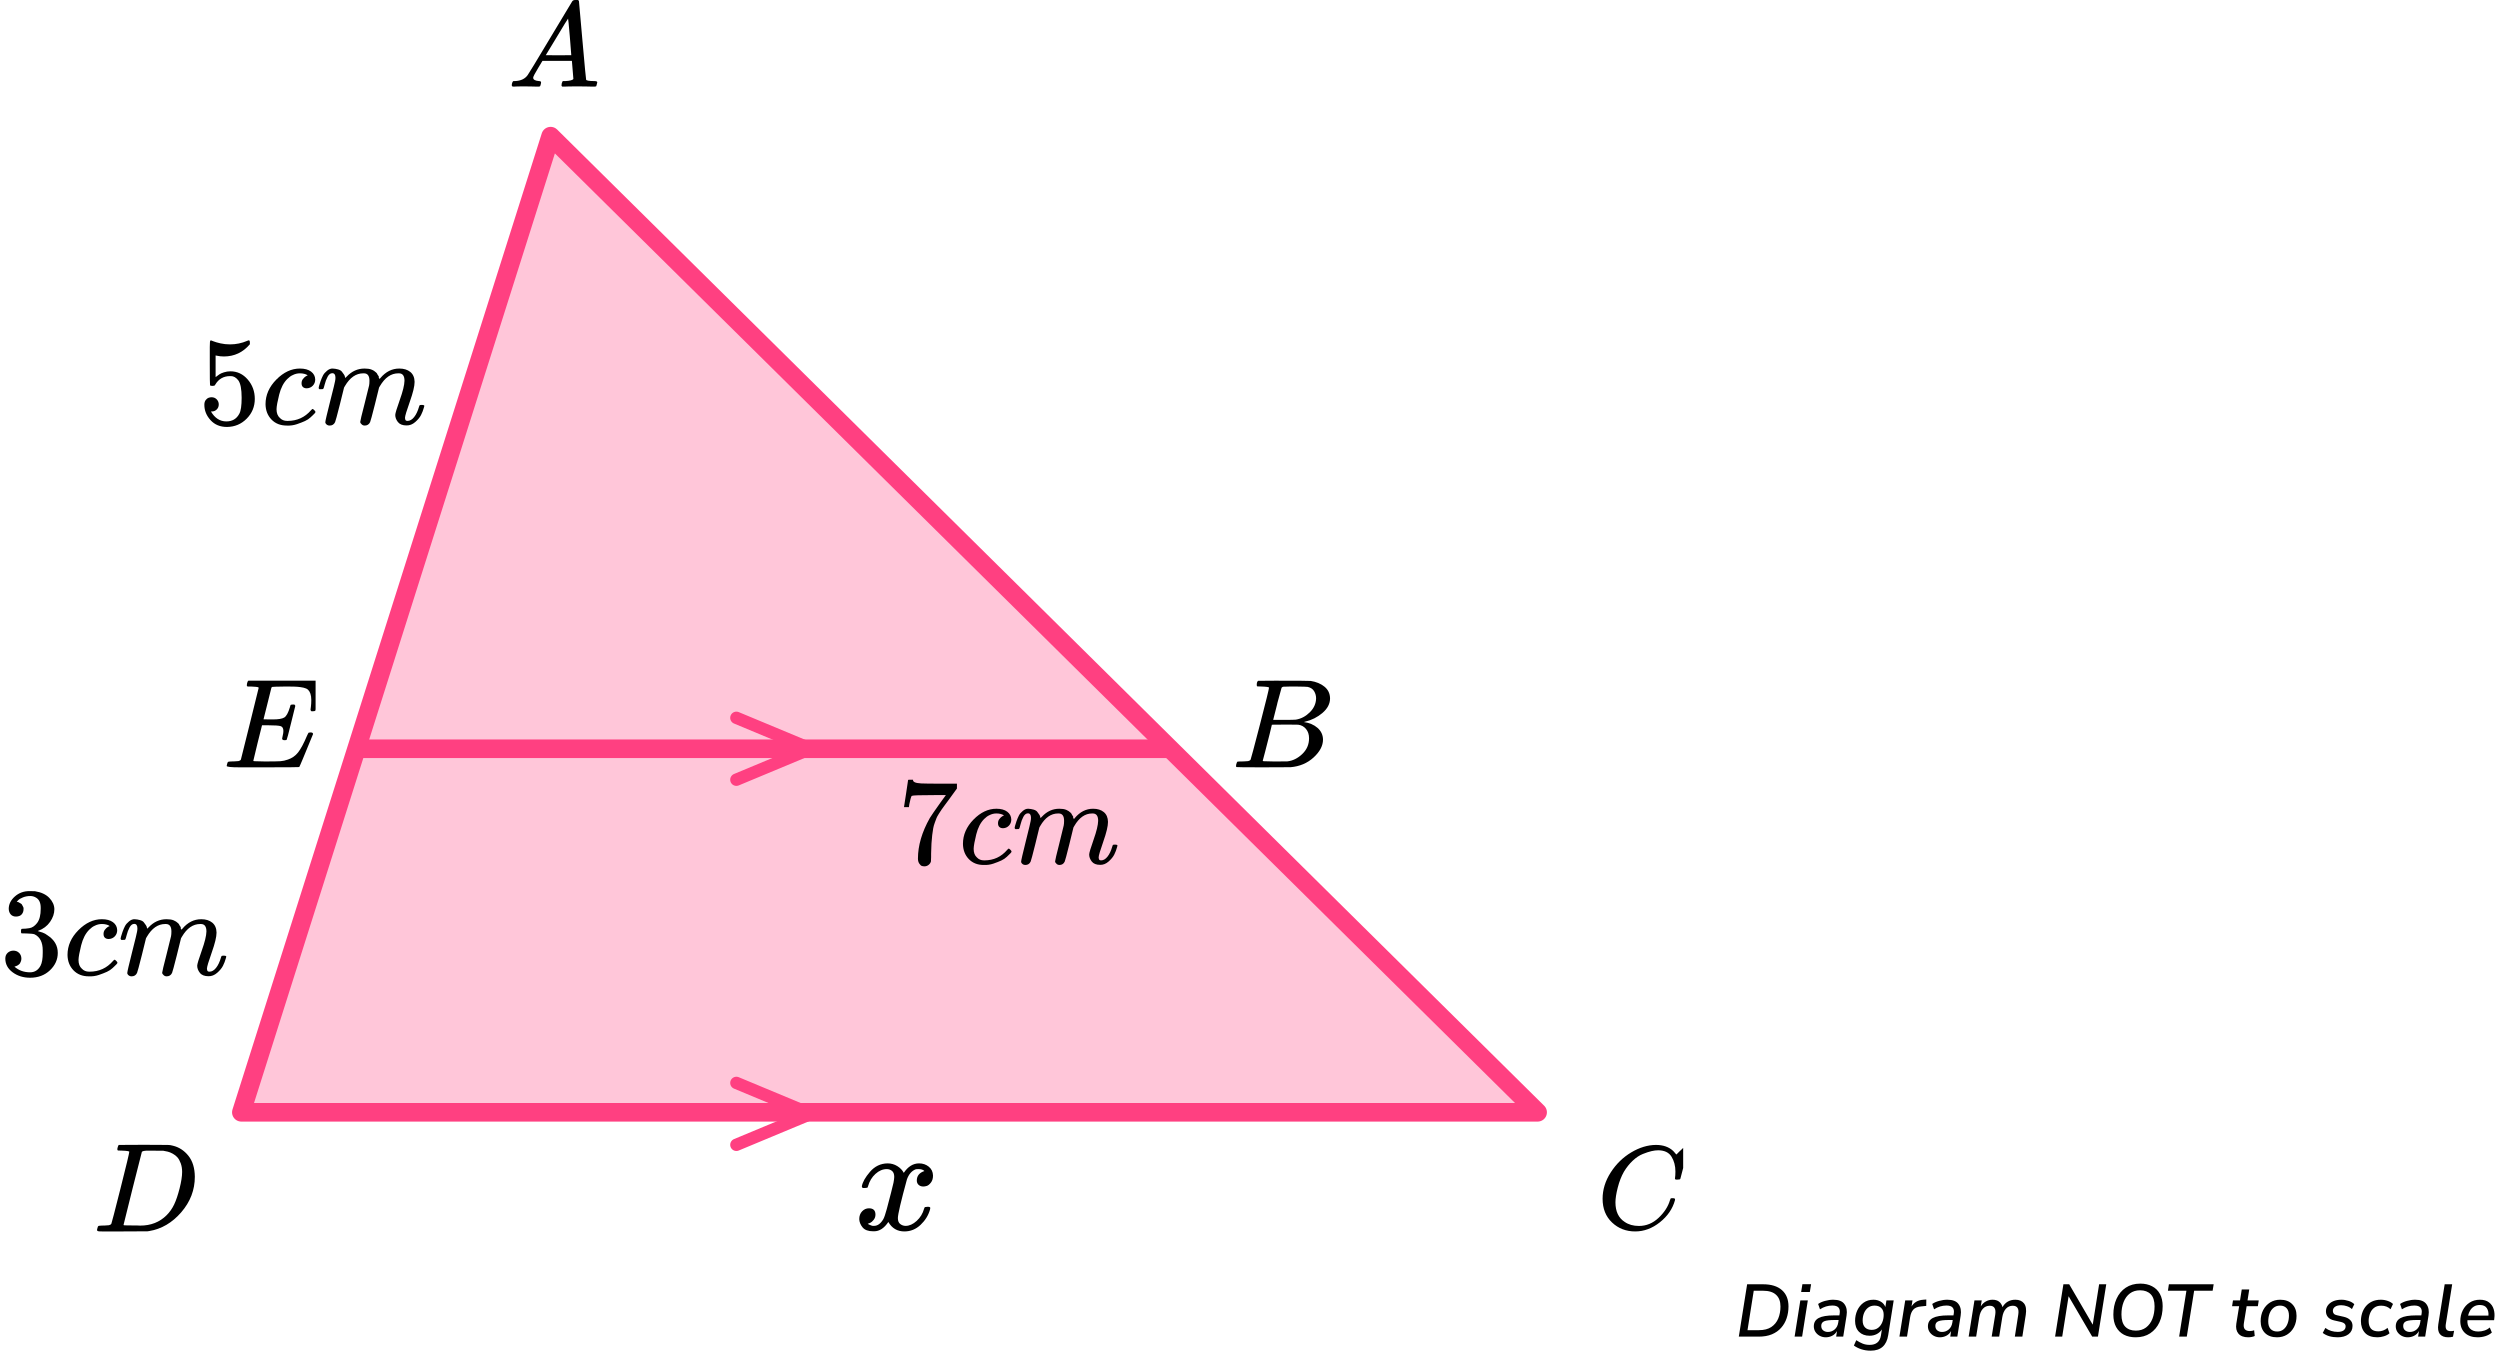 <?xml version="1.0" encoding="UTF-8"?> <svg xmlns="http://www.w3.org/2000/svg" width="404" height="220" viewBox="0 0 404 220" fill="none"><path d="M280.992 216L282.336 207.54H284.916C286.228 207.54 287.24 207.852 287.952 208.476C288.664 209.1 289.02 209.98 289.02 211.116C289.02 211.796 288.92 212.432 288.72 213.024C288.528 213.608 288.232 214.124 287.832 214.572C287.44 215.02 286.94 215.372 286.332 215.628C285.732 215.876 285.024 216 284.208 216H280.992ZM282.396 214.956H284.232C285.056 214.956 285.724 214.788 286.236 214.452C286.748 214.108 287.124 213.648 287.364 213.072C287.604 212.488 287.724 211.84 287.724 211.128C287.724 210.304 287.488 209.676 287.016 209.244C286.552 208.804 285.852 208.584 284.916 208.584H283.404L282.396 214.956ZM291.065 208.788L291.269 207.528H292.673L292.469 208.788H291.065ZM290.009 216L290.933 210.144H292.145L291.221 216H290.009ZM295.045 216.108C294.701 216.108 294.381 216.032 294.085 215.88C293.789 215.72 293.553 215.508 293.377 215.244C293.201 214.972 293.113 214.668 293.113 214.332C293.113 213.716 293.377 213.268 293.905 212.988C294.433 212.708 295.269 212.568 296.413 212.568H297.241L297.289 212.28C297.361 211.856 297.301 211.532 297.109 211.308C296.917 211.084 296.585 210.972 296.113 210.972C295.401 210.972 294.733 211.176 294.109 211.584L293.809 210.72C294.105 210.512 294.473 210.348 294.913 210.228C295.361 210.1 295.809 210.036 296.257 210.036C297.129 210.036 297.733 210.276 298.069 210.756C298.413 211.228 298.525 211.84 298.405 212.592L297.865 216H296.725L296.857 215.1C296.657 215.452 296.393 215.708 296.065 215.868C295.745 216.028 295.405 216.108 295.045 216.108ZM295.393 215.244C295.801 215.244 296.161 215.112 296.473 214.848C296.793 214.576 296.989 214.2 297.061 213.72L297.121 213.312H296.521C295.689 213.312 295.113 213.38 294.793 213.516C294.473 213.652 294.313 213.9 294.313 214.26C294.313 214.58 294.417 214.824 294.625 214.992C294.841 215.16 295.097 215.244 295.393 215.244ZM302.313 218.268C301.753 218.268 301.245 218.192 300.789 218.04C300.341 217.896 299.941 217.696 299.589 217.44L299.973 216.576C300.325 216.808 300.669 216.992 301.005 217.128C301.341 217.264 301.721 217.332 302.145 217.332C302.649 217.332 303.053 217.212 303.357 216.972C303.669 216.732 303.869 216.352 303.957 215.832L304.113 214.836C303.897 215.164 303.617 215.416 303.273 215.592C302.929 215.768 302.545 215.856 302.121 215.856C301.417 215.856 300.849 215.644 300.417 215.22C299.993 214.788 299.781 214.2 299.781 213.456C299.781 212.856 299.897 212.296 300.129 211.776C300.369 211.256 300.709 210.836 301.149 210.516C301.597 210.196 302.129 210.036 302.745 210.036C303.185 210.036 303.577 210.136 303.921 210.336C304.265 210.528 304.517 210.82 304.677 211.212L304.845 210.144H306.021L305.133 215.772C304.869 217.436 303.929 218.268 302.313 218.268ZM302.457 214.908C302.873 214.908 303.225 214.796 303.513 214.572C303.801 214.348 304.021 214.052 304.173 213.684C304.325 213.316 304.401 212.916 304.401 212.484C304.409 212.012 304.281 211.644 304.017 211.38C303.761 211.116 303.397 210.984 302.925 210.984C302.517 210.984 302.169 211.096 301.881 211.32C301.593 211.544 301.373 211.84 301.221 212.208C301.077 212.576 301.005 212.972 301.005 213.396C301.005 213.876 301.133 214.248 301.389 214.512C301.645 214.776 302.001 214.908 302.457 214.908ZM306.948 216L307.884 210.144H309.06L308.904 211.128C309.088 210.816 309.336 210.564 309.648 210.372C309.968 210.18 310.356 210.068 310.812 210.036L311.292 210L311.28 211.032L310.476 211.116C309.884 211.164 309.456 211.336 309.192 211.632C308.928 211.928 308.756 212.336 308.676 212.856L308.172 216H306.948ZM313.484 216.108C313.14 216.108 312.82 216.032 312.524 215.88C312.228 215.72 311.992 215.508 311.816 215.244C311.64 214.972 311.552 214.668 311.552 214.332C311.552 213.716 311.816 213.268 312.344 212.988C312.872 212.708 313.708 212.568 314.852 212.568H315.68L315.728 212.28C315.8 211.856 315.74 211.532 315.548 211.308C315.356 211.084 315.024 210.972 314.552 210.972C313.84 210.972 313.172 211.176 312.548 211.584L312.248 210.72C312.544 210.512 312.912 210.348 313.352 210.228C313.8 210.1 314.248 210.036 314.696 210.036C315.568 210.036 316.172 210.276 316.508 210.756C316.852 211.228 316.964 211.84 316.844 212.592L316.304 216H315.164L315.296 215.1C315.096 215.452 314.832 215.708 314.504 215.868C314.184 216.028 313.844 216.108 313.484 216.108ZM313.832 215.244C314.24 215.244 314.6 215.112 314.912 214.848C315.232 214.576 315.428 214.2 315.5 213.72L315.56 213.312H314.96C314.128 213.312 313.552 213.38 313.232 213.516C312.912 213.652 312.752 213.9 312.752 214.26C312.752 214.58 312.856 214.824 313.064 214.992C313.28 215.16 313.536 215.244 313.832 215.244ZM318.135 216L319.071 210.144H320.247L320.091 211.116C320.315 210.756 320.591 210.488 320.919 210.312C321.247 210.128 321.603 210.036 321.987 210.036C322.843 210.036 323.383 210.436 323.607 211.236C323.815 210.852 324.095 210.556 324.447 210.348C324.799 210.14 325.211 210.036 325.683 210.036C326.299 210.036 326.763 210.232 327.075 210.624C327.395 211.016 327.491 211.632 327.363 212.472L326.811 216H325.599L326.151 212.448C326.303 211.488 326.007 211.008 325.263 211.008C324.815 211.008 324.443 211.172 324.147 211.5C323.859 211.82 323.667 212.268 323.571 212.844L323.067 216H321.855L322.431 212.448C322.575 211.488 322.279 211.008 321.543 211.008C321.095 211.008 320.723 211.172 320.427 211.5C320.139 211.82 319.947 212.268 319.851 212.844L319.347 216H318.135ZM332.102 216L333.446 207.54H334.382L338.186 214.068L339.218 207.54H340.37L339.026 216H338.102L334.286 209.472L333.254 216H332.102ZM345.13 216.108C344.402 216.108 343.766 215.968 343.222 215.688C342.686 215.4 342.266 214.984 341.962 214.44C341.666 213.896 341.518 213.232 341.518 212.448C341.518 211.488 341.69 210.632 342.034 209.88C342.378 209.12 342.874 208.524 343.522 208.092C344.178 207.652 344.962 207.432 345.874 207.432C346.61 207.432 347.246 207.576 347.782 207.864C348.326 208.144 348.746 208.556 349.042 209.1C349.338 209.644 349.486 210.304 349.486 211.08C349.486 212.048 349.314 212.912 348.97 213.672C348.626 214.424 348.126 215.02 347.47 215.46C346.822 215.892 346.042 216.108 345.13 216.108ZM345.154 215.028C345.802 215.028 346.35 214.86 346.798 214.524C347.254 214.18 347.598 213.712 347.83 213.12C348.062 212.528 348.178 211.856 348.178 211.104C348.178 210.224 347.97 209.572 347.554 209.148C347.138 208.724 346.566 208.512 345.838 208.512C345.19 208.512 344.642 208.68 344.194 209.016C343.746 209.352 343.406 209.816 343.174 210.408C342.942 211 342.826 211.672 342.826 212.424C342.826 213.304 343.03 213.96 343.438 214.392C343.854 214.816 344.426 215.028 345.154 215.028ZM352.149 216L353.325 208.584H350.337L350.493 207.54H357.729L357.561 208.584H354.573L353.385 216H352.149ZM363.321 216.108C362.593 216.108 362.061 215.908 361.725 215.508C361.397 215.108 361.285 214.576 361.389 213.912L361.845 211.08H360.705L360.849 210.144H361.989L362.265 208.38H363.477L363.201 210.144H365.013L364.869 211.08H363.057L362.613 213.816C362.541 214.272 362.589 214.6 362.757 214.8C362.933 215 363.205 215.1 363.573 215.1C363.709 215.1 363.833 215.088 363.945 215.064C364.057 215.04 364.165 215.008 364.269 214.968L364.365 215.892C364.245 215.956 364.085 216.008 363.885 216.048C363.693 216.088 363.505 216.108 363.321 216.108ZM367.964 216.108C367.14 216.108 366.492 215.876 366.02 215.412C365.556 214.94 365.324 214.304 365.324 213.504C365.324 212.824 365.46 212.224 365.732 211.704C366.004 211.184 366.376 210.776 366.848 210.48C367.328 210.184 367.872 210.036 368.48 210.036C369.304 210.036 369.948 210.272 370.412 210.744C370.884 211.208 371.12 211.84 371.12 212.64C371.12 213.32 370.984 213.924 370.712 214.452C370.44 214.972 370.064 215.38 369.584 215.676C369.112 215.964 368.572 216.108 367.964 216.108ZM367.988 215.172C368.396 215.172 368.74 215.056 369.02 214.824C369.308 214.592 369.524 214.284 369.668 213.9C369.82 213.508 369.896 213.076 369.896 212.604C369.896 212.076 369.768 211.676 369.512 211.404C369.256 211.124 368.904 210.984 368.456 210.984C368.048 210.984 367.7 211.1 367.412 211.332C367.132 211.556 366.916 211.864 366.764 212.256C366.62 212.64 366.548 213.072 366.548 213.552C366.548 214.08 366.676 214.484 366.932 214.764C367.188 215.036 367.54 215.172 367.988 215.172ZM377.757 216.108C377.277 216.108 376.825 216.048 376.401 215.928C375.985 215.8 375.637 215.624 375.357 215.4L375.777 214.596C376.065 214.812 376.377 214.972 376.713 215.076C377.057 215.18 377.409 215.232 377.769 215.232C378.177 215.232 378.493 215.156 378.717 215.004C378.941 214.844 379.053 214.624 379.053 214.344C379.053 213.984 378.813 213.748 378.333 213.636L377.217 213.384C376.793 213.296 376.461 213.124 376.221 212.868C375.989 212.604 375.873 212.284 375.873 211.908C375.873 211.556 375.973 211.24 376.173 210.96C376.373 210.68 376.657 210.456 377.025 210.288C377.401 210.12 377.853 210.036 378.381 210.036C378.773 210.036 379.157 210.1 379.533 210.228C379.909 210.348 380.217 210.524 380.457 210.756L380.073 211.548C379.833 211.332 379.561 211.176 379.257 211.08C378.961 210.976 378.649 210.924 378.321 210.924C377.905 210.924 377.577 211.008 377.337 211.176C377.105 211.344 376.989 211.568 376.989 211.848C376.989 212.016 377.041 212.164 377.145 212.292C377.249 212.412 377.417 212.496 377.649 212.544L378.765 212.796C379.213 212.9 379.557 213.076 379.797 213.324C380.045 213.564 380.169 213.876 380.169 214.26C380.169 214.844 379.945 215.3 379.497 215.628C379.057 215.948 378.477 216.108 377.757 216.108ZM384.2 216.108C383.296 216.108 382.624 215.868 382.184 215.388C381.744 214.9 381.524 214.264 381.524 213.48C381.524 213.048 381.588 212.628 381.716 212.22C381.844 211.812 382.04 211.444 382.304 211.116C382.568 210.788 382.9 210.528 383.3 210.336C383.708 210.136 384.188 210.036 384.74 210.036C385.132 210.036 385.504 210.1 385.856 210.228C386.208 210.348 386.492 210.512 386.708 210.72L386.312 211.572C385.92 211.188 385.416 210.996 384.8 210.996C384.312 210.996 383.92 211.12 383.624 211.368C383.328 211.608 383.112 211.92 382.976 212.304C382.84 212.68 382.772 213.068 382.772 213.468C382.772 213.98 382.892 214.388 383.132 214.692C383.38 214.996 383.788 215.148 384.356 215.148C384.588 215.148 384.836 215.104 385.1 215.016C385.364 214.92 385.608 214.776 385.832 214.584L386.144 215.46C385.912 215.668 385.612 215.828 385.244 215.94C384.884 216.052 384.536 216.108 384.2 216.108ZM389.088 216.108C388.744 216.108 388.424 216.032 388.128 215.88C387.832 215.72 387.596 215.508 387.42 215.244C387.244 214.972 387.156 214.668 387.156 214.332C387.156 213.716 387.42 213.268 387.948 212.988C388.476 212.708 389.312 212.568 390.456 212.568H391.284L391.332 212.28C391.404 211.856 391.344 211.532 391.152 211.308C390.96 211.084 390.628 210.972 390.156 210.972C389.444 210.972 388.776 211.176 388.152 211.584L387.852 210.72C388.148 210.512 388.516 210.348 388.956 210.228C389.404 210.1 389.852 210.036 390.3 210.036C391.172 210.036 391.776 210.276 392.112 210.756C392.456 211.228 392.568 211.84 392.448 212.592L391.908 216H390.768L390.9 215.1C390.7 215.452 390.436 215.708 390.108 215.868C389.788 216.028 389.448 216.108 389.088 216.108ZM389.436 215.244C389.844 215.244 390.204 215.112 390.516 214.848C390.836 214.576 391.032 214.2 391.104 213.72L391.164 213.312H390.564C389.732 213.312 389.156 213.38 388.836 213.516C388.516 213.652 388.356 213.9 388.356 214.26C388.356 214.58 388.46 214.824 388.668 214.992C388.884 215.16 389.14 215.244 389.436 215.244ZM395.648 216.108C395.016 216.108 394.56 215.932 394.28 215.58C394.008 215.22 393.924 214.696 394.028 214.008L395.06 207.54H396.272L395.24 213.996C395.184 214.388 395.22 214.672 395.348 214.848C395.476 215.024 395.704 215.112 396.032 215.112C396.12 215.112 396.208 215.108 396.296 215.1C396.392 215.084 396.488 215.068 396.584 215.052L396.404 216.012C396.292 216.044 396.168 216.068 396.032 216.084C395.896 216.1 395.768 216.108 395.648 216.108ZM400.391 216.108C399.527 216.108 398.843 215.876 398.339 215.412C397.835 214.94 397.583 214.3 397.583 213.492C397.583 212.852 397.715 212.272 397.979 211.752C398.243 211.224 398.611 210.808 399.083 210.504C399.563 210.192 400.119 210.036 400.751 210.036C401.375 210.036 401.867 210.18 402.227 210.468C402.595 210.748 402.847 211.12 402.983 211.584C403.119 212.04 403.151 212.532 403.079 213.06L403.043 213.348H398.735C398.695 213.908 398.827 214.352 399.131 214.68C399.443 215.008 399.891 215.172 400.475 215.172C400.835 215.172 401.171 215.12 401.483 215.016C401.803 214.912 402.091 214.748 402.347 214.524L402.683 215.34C402.411 215.588 402.067 215.78 401.651 215.916C401.243 216.044 400.823 216.108 400.391 216.108ZM400.739 210.888C400.363 210.888 400.043 210.972 399.779 211.14C399.523 211.3 399.319 211.512 399.167 211.776C399.015 212.032 398.907 212.308 398.843 212.604H402.131C402.171 212.124 402.083 211.72 401.867 211.392C401.651 211.056 401.275 210.888 400.739 210.888Z" fill="black"></path><path d="M88.981 22L248.48 179.75H39L88.981 22Z" fill="#FF4081" fill-opacity="0.3" stroke="#FF4081" stroke-width="3" stroke-linejoin="round"></path><path d="M57.5 121H189.5" stroke="#FF4081" stroke-width="3" stroke-linejoin="round"></path><path d="M119 185L131 180L119 175" stroke="#FF4081" stroke-width="2" stroke-linecap="round" stroke-linejoin="round"></path><path d="M119 126L131 121L119 116" stroke="#FF4081" stroke-width="2" stroke-linecap="round" stroke-linejoin="round"></path><g clip-path="url(#clip0_2023:41635)"><path d="M86.159 12.553C86.159 12.866 86.466 13.048 87.079 13.101C87.319 13.101 87.439 13.172 87.439 13.316C87.439 13.329 87.426 13.413 87.399 13.57C87.359 13.752 87.319 13.87 87.279 13.922C87.239 13.974 87.152 14 87.019 14C86.992 14 86.912 14 86.779 14C86.646 14 86.419 13.993 86.099 13.98C85.779 13.967 85.352 13.961 84.819 13.961C83.873 13.961 83.266 13.974 82.999 14H82.839C82.746 13.909 82.699 13.837 82.699 13.785C82.726 13.433 82.812 13.205 82.959 13.101H83.239C84.172 13.062 84.853 12.736 85.279 12.123C85.359 12.045 86.566 10.057 88.899 6.159C91.232 2.262 92.419 0.287 92.459 0.235C92.552 0.078 92.712 9.53674e-07 92.939 9.53674e-07H93.099H93.439C93.519 0.117 93.559 0.182 93.559 0.196L94.119 6.511C94.492 10.722 94.692 12.846 94.719 12.886C94.785 13.029 95.219 13.101 96.019 13.101C96.352 13.101 96.519 13.166 96.519 13.296C96.519 13.322 96.499 13.413 96.459 13.57C96.419 13.765 96.385 13.883 96.359 13.922C96.332 13.961 96.239 13.987 96.079 14C96.039 14 95.945 14 95.799 14C95.652 14 95.392 13.993 95.019 13.98C94.645 13.967 94.159 13.961 93.559 13.961C92.305 13.961 91.486 13.974 91.099 14H90.859C90.779 13.922 90.739 13.863 90.739 13.824C90.739 13.785 90.752 13.668 90.779 13.472C90.832 13.303 90.872 13.198 90.899 13.159L90.979 13.101H91.379C92.099 13.062 92.525 12.951 92.659 12.768L92.419 9.835H87.659L86.979 10.969C86.432 11.869 86.159 12.397 86.159 12.553ZM92.319 8.916C92.319 8.773 92.239 7.756 92.079 5.866C91.919 3.976 91.826 3.024 91.799 3.011L91.259 3.852C91.046 4.204 90.626 4.901 89.999 5.944L88.199 8.916L90.259 8.936C91.632 8.936 92.319 8.929 92.319 8.916Z" fill="black"></path></g><g clip-path="url(#clip1_2023:41635)"><path d="M203.87 110.943C203.49 110.943 203.266 110.936 203.195 110.922C203.125 110.909 203.09 110.834 203.09 110.697C203.09 110.328 203.167 110.102 203.322 110.02C203.336 110.007 204.249 110 206.062 110C209.702 110 211.62 110.014 211.817 110.041C212.702 110.178 213.44 110.485 214.03 110.963C214.62 111.442 214.922 112.07 214.937 112.849C214.937 113.724 214.529 114.51 213.714 115.206C212.899 115.903 211.964 116.375 210.91 116.621L210.7 116.682C211.599 116.805 212.337 117.12 212.913 117.625C213.489 118.131 213.784 118.759 213.798 119.511C213.798 120.509 213.292 121.472 212.281 122.401C211.269 123.33 210.025 123.857 208.549 123.98C208.451 123.993 206.969 124 204.102 124C201.291 124 199.865 123.986 199.823 123.959C199.766 123.918 199.738 123.863 199.738 123.795C199.738 123.699 199.752 123.604 199.78 123.508C199.851 123.248 199.921 123.105 199.991 123.078C200.047 123.064 200.153 123.057 200.307 123.057H200.434C200.813 123.057 201.235 123.037 201.699 122.996C201.895 122.955 202.029 122.873 202.099 122.75C202.141 122.695 202.647 120.796 203.617 117.051C204.587 113.307 205.071 111.332 205.071 111.127C205.071 111.032 204.671 110.97 203.87 110.943ZM212.681 112.849C212.681 112.439 212.576 112.057 212.365 111.701C212.154 111.346 211.81 111.114 211.332 111.004C211.234 110.977 210.587 110.957 209.393 110.943C209.112 110.943 208.816 110.943 208.507 110.943C208.198 110.943 207.952 110.95 207.77 110.963H207.495C207.285 110.977 207.151 111.045 207.095 111.168C207.067 111.223 206.842 112.043 206.42 113.628C206.42 113.669 206.413 113.71 206.399 113.751L205.746 116.334H207.453C208.592 116.334 209.245 116.32 209.414 116.293C210.257 116.156 211.009 115.76 211.669 115.104C212.33 114.448 212.667 113.696 212.681 112.849ZM211.543 119.306C211.543 118.705 211.381 118.206 211.058 117.81C210.735 117.413 210.313 117.181 209.793 117.113C209.709 117.099 209.126 117.092 208.044 117.092C206.385 117.092 205.549 117.099 205.535 117.113C205.535 117.14 205.416 117.639 205.177 118.609C204.938 119.579 204.692 120.543 204.439 121.499L204.06 122.934C204.06 122.989 204.144 123.016 204.313 123.016C204.481 123.016 205.05 123.03 206.02 123.057C207.271 123.057 207.945 123.05 208.044 123.037C208.915 122.941 209.716 122.545 210.447 121.848C211.177 121.151 211.543 120.304 211.543 119.306Z" fill="black"></path></g><g clip-path="url(#clip2_2023:41635)"><path d="M258.98 193.724C258.98 192.247 259.418 190.829 260.292 189.468C261.167 188.107 262.27 187.028 263.601 186.232C264.932 185.436 266.264 185.032 267.595 185.019C268.77 185.019 269.703 185.347 270.395 186.001C270.512 186.13 270.61 186.239 270.688 186.329C270.767 186.419 270.819 186.483 270.845 186.521L270.865 186.579C270.904 186.579 271.08 186.412 271.393 186.078C271.485 186.001 271.583 185.912 271.687 185.809C271.791 185.706 271.896 185.603 272 185.501C272.105 185.398 272.17 185.327 272.196 185.289L272.49 185H272.607C272.79 185 272.881 185.045 272.881 185.135C272.881 185.186 272.672 186.066 272.255 187.773C271.785 189.558 271.55 190.456 271.55 190.469C271.524 190.533 271.491 190.572 271.452 190.585C271.413 190.597 271.295 190.61 271.1 190.623H270.786C270.708 190.546 270.669 190.488 270.669 190.45C270.669 190.437 270.675 190.392 270.688 190.315C270.702 190.238 270.715 190.11 270.728 189.93C270.741 189.75 270.747 189.545 270.747 189.314C270.747 188.402 270.538 187.606 270.121 186.926C269.703 186.245 268.992 185.899 267.987 185.886C267.647 185.886 267.282 185.931 266.89 186.021C266.499 186.11 266.029 186.265 265.481 186.483C264.932 186.701 264.391 187.061 263.856 187.561C263.32 188.062 262.844 188.659 262.426 189.352C262.009 190.084 261.676 190.938 261.428 191.913C261.18 192.889 261.056 193.685 261.056 194.301C261.056 195.765 261.552 196.818 262.544 197.459C263.17 197.896 263.94 198.114 264.854 198.114C266.042 198.114 267.099 197.678 268.026 196.805C268.952 195.932 269.566 194.982 269.866 193.955C269.918 193.788 269.958 193.691 269.984 193.666C270.01 193.64 270.114 193.627 270.297 193.627C270.558 193.627 270.688 193.685 270.688 193.801C270.688 193.865 270.682 193.923 270.669 193.974C270.29 195.348 269.481 196.529 268.241 197.517C267.001 198.506 265.67 199 264.247 199C262.772 199 261.526 198.519 260.508 197.556C259.49 196.593 258.98 195.315 258.98 193.724Z" fill="black"></path></g><g clip-path="url(#clip3_2023:41635)"><path d="M20.891 186.127C20.891 186.032 20.501 185.97 19.721 185.943C19.406 185.943 19.2 185.936 19.105 185.922C19.009 185.909 18.961 185.847 18.961 185.738C18.961 185.629 18.988 185.492 19.043 185.328C19.098 185.164 19.146 185.062 19.187 185.021C19.214 185.007 20.576 185 23.272 185C25.558 185.014 26.838 185.021 27.112 185.021C27.386 185.021 27.659 185.062 27.933 185.143C28.919 185.376 29.753 185.916 30.438 186.763C31.122 187.61 31.471 188.744 31.485 190.165C31.485 192.297 30.753 194.21 29.288 195.905C27.823 197.599 26.099 198.611 24.114 198.939L23.827 198.98L19.844 199H17.565H16.477C16.148 199 15.936 198.986 15.84 198.959C15.744 198.932 15.69 198.87 15.676 198.775C15.676 198.747 15.696 198.652 15.737 198.488C15.792 198.269 15.847 198.146 15.902 198.119C15.956 198.091 16.114 198.071 16.374 198.057C16.743 198.057 17.154 198.037 17.606 197.996C17.797 197.955 17.927 197.873 17.996 197.75C18.037 197.695 18.53 195.796 19.474 192.051C20.419 188.307 20.891 186.332 20.891 186.127ZM29.432 189.387C29.432 188.867 29.357 188.403 29.206 187.993C29.055 187.583 28.878 187.262 28.672 187.029C28.467 186.797 28.214 186.599 27.913 186.435C27.611 186.271 27.345 186.162 27.112 186.107C26.879 186.052 26.64 186.004 26.393 185.963C26.366 185.963 26.27 185.963 26.106 185.963C25.942 185.963 25.743 185.963 25.51 185.963C25.278 185.963 25.052 185.957 24.833 185.943H23.95C23.348 185.943 23.006 186.011 22.923 186.148C22.896 186.203 22.396 188.17 21.425 192.051C20.453 195.932 19.967 197.893 19.967 197.934C19.967 197.989 20.042 198.016 20.193 198.016C20.343 198.016 20.87 198.023 21.774 198.037C21.842 198.037 21.972 198.037 22.164 198.037C22.355 198.037 22.52 198.043 22.657 198.057C24.381 198.057 25.805 197.497 26.927 196.376C27.42 195.884 27.823 195.31 28.138 194.654C28.453 193.999 28.747 193.131 29.021 192.051C29.295 190.972 29.432 190.083 29.432 189.387Z" fill="black"></path></g><g clip-path="url(#clip4_2023:41635)"><path d="M45.998 119.615C45.727 119.615 45.592 119.525 45.592 119.347C45.592 119.292 45.626 119.127 45.693 118.853C45.761 118.578 45.795 118.338 45.795 118.132C45.795 117.707 45.653 117.446 45.368 117.35C45.084 117.254 44.427 117.206 43.398 117.206H42.341C42.328 117.233 42.091 118.18 41.63 120.047C41.17 121.914 40.94 122.875 40.94 122.929C40.94 122.984 41.014 123.012 41.163 123.012C41.312 123.012 41.854 123.025 42.788 123.053C44.061 123.053 44.901 123.039 45.307 123.012C45.714 122.984 46.12 122.895 46.526 122.744C47.19 122.525 47.739 122.14 48.172 121.591C48.605 121.042 49.086 120.143 49.614 118.894C49.75 118.592 49.838 118.427 49.878 118.4C49.973 118.373 50.075 118.359 50.183 118.359C50.454 118.359 50.589 118.448 50.589 118.626C49.167 122.113 48.422 123.89 48.355 123.959C48.314 123.986 46.377 124 42.545 124H38.705C37.324 124 36.633 123.925 36.633 123.774C36.633 123.746 36.653 123.65 36.694 123.485C36.748 123.266 36.802 123.142 36.856 123.115C36.91 123.087 37.066 123.067 37.324 123.053C37.689 123.053 38.096 123.032 38.542 122.991C38.732 122.95 38.861 122.868 38.928 122.744C38.956 122.675 39.436 120.747 40.371 116.959C41.305 113.171 41.779 111.249 41.793 111.194C41.793 111.098 41.766 111.05 41.712 111.05C41.603 111.009 41.244 110.975 40.635 110.947H40.005C39.924 110.865 39.883 110.81 39.883 110.782C39.883 110.755 39.897 110.638 39.924 110.432C39.978 110.199 40.046 110.055 40.127 110H51.382C51.477 110.055 51.524 110.13 51.524 110.226C51.524 110.295 51.436 111.064 51.26 112.532C51.084 114.001 50.989 114.756 50.975 114.797C50.948 114.893 50.813 114.941 50.569 114.941H50.325C50.23 114.873 50.183 114.783 50.183 114.674L50.244 114.2C50.285 113.871 50.305 113.514 50.305 113.129C50.305 112.718 50.258 112.375 50.163 112.1C50.068 111.825 49.939 111.613 49.777 111.462C49.614 111.311 49.377 111.201 49.066 111.132C48.754 111.064 48.436 111.016 48.111 110.988C47.786 110.961 47.352 110.947 46.811 110.947H45.856C44.664 110.961 44.034 110.981 43.967 111.009C43.912 111.036 43.872 111.098 43.845 111.194C43.831 111.235 43.621 112.079 43.215 113.726C42.809 115.374 42.599 116.211 42.585 116.238C42.897 116.252 43.222 116.259 43.56 116.259H44.089C44.982 116.259 45.599 116.156 45.937 115.95C46.276 115.744 46.581 115.188 46.851 114.282C46.906 114.063 46.946 113.939 46.973 113.912C47 113.884 47.115 113.864 47.319 113.85C47.386 113.85 47.441 113.85 47.481 113.85C47.522 113.85 47.556 113.857 47.583 113.871C47.61 113.884 47.623 113.891 47.623 113.891C47.623 113.891 47.637 113.919 47.664 113.974C47.691 114.028 47.711 114.056 47.725 114.056L47.054 116.774C46.608 118.599 46.364 119.525 46.323 119.553C46.283 119.594 46.174 119.615 45.998 119.615Z" fill="black"></path></g><path d="M139.272 191.717C139.386 191.037 139.826 190.252 140.593 189.362C141.36 188.472 142.307 188.018 143.432 188.002C144.003 188.002 144.526 188.148 144.999 188.439C145.472 188.731 145.823 189.095 146.051 189.532C146.737 188.512 147.561 188.002 148.523 188.002C149.127 188.002 149.649 188.18 150.09 188.536C150.53 188.892 150.759 189.37 150.775 189.969C150.775 190.438 150.661 190.818 150.432 191.11C150.204 191.401 149.984 191.579 149.772 191.644C149.559 191.709 149.372 191.741 149.209 191.741C148.899 191.741 148.646 191.652 148.45 191.474C148.254 191.296 148.156 191.061 148.156 190.77C148.156 190.025 148.564 189.516 149.38 189.24C149.2 189.03 148.874 188.925 148.401 188.925C148.189 188.925 148.034 188.941 147.936 188.973C147.316 189.232 146.859 189.766 146.565 190.576C145.586 194.153 145.097 196.24 145.097 196.839C145.097 197.292 145.227 197.616 145.488 197.81C145.749 198.005 146.035 198.102 146.345 198.102C146.949 198.102 147.544 197.835 148.132 197.301C148.719 196.766 149.119 196.111 149.331 195.334C149.38 195.172 149.429 195.083 149.478 195.067C149.527 195.051 149.657 195.035 149.869 195.018H149.967C150.212 195.018 150.334 195.083 150.334 195.213C150.334 195.229 150.318 195.318 150.286 195.48C150.024 196.402 149.519 197.22 148.768 197.932C148.017 198.644 147.145 199 146.149 199C145.007 199 144.142 198.49 143.555 197.471C142.886 198.474 142.119 198.976 141.254 198.976H141.107C140.308 198.976 139.737 198.765 139.394 198.345C139.051 197.924 138.872 197.479 138.855 197.009C138.855 196.491 139.01 196.07 139.321 195.747C139.631 195.423 139.998 195.261 140.422 195.261C141.124 195.261 141.474 195.601 141.474 196.281C141.474 196.605 141.376 196.888 141.181 197.131C140.985 197.373 140.797 197.535 140.618 197.616C140.438 197.697 140.332 197.738 140.3 197.738L140.226 197.762C140.226 197.778 140.275 197.81 140.373 197.859C140.471 197.908 140.601 197.964 140.765 198.029C140.928 198.094 141.083 198.118 141.23 198.102C141.817 198.102 142.323 197.738 142.747 197.009C142.894 196.75 143.082 196.2 143.31 195.358C143.538 194.517 143.767 193.643 143.995 192.736C144.224 191.83 144.354 191.296 144.387 191.134C144.469 190.697 144.509 190.381 144.509 190.187C144.509 189.734 144.387 189.41 144.142 189.216C143.897 189.022 143.62 188.925 143.31 188.925C142.657 188.925 142.045 189.184 141.474 189.702C140.903 190.22 140.503 190.883 140.275 191.692C140.242 191.838 140.202 191.919 140.153 191.935C140.104 191.951 139.973 191.968 139.761 191.984H139.418C139.321 191.887 139.272 191.798 139.272 191.717Z" fill="black"></path><path d="M35.352 65.355C35.352 65.68 35.244 65.952 35.026 66.169C34.808 66.386 34.542 66.494 34.229 66.494H34.086C34.712 67.565 35.543 68.101 36.578 68.101C37.532 68.101 38.227 67.694 38.662 66.881C38.921 66.433 39.05 65.565 39.05 64.277C39.05 62.88 38.867 61.938 38.499 61.449C38.145 61.002 37.75 60.778 37.314 60.778H37.191C36.129 60.778 35.325 61.239 34.781 62.161C34.726 62.256 34.678 62.31 34.638 62.324C34.597 62.338 34.494 62.351 34.331 62.365C34.099 62.365 33.97 62.324 33.943 62.243C33.916 62.188 33.902 61.002 33.902 58.683V56.059C33.902 55.381 33.936 55.042 34.004 55.042C34.031 55.015 34.059 55.001 34.086 55.001C34.099 55.001 34.242 55.055 34.515 55.164C34.787 55.272 35.162 55.381 35.639 55.489C36.115 55.598 36.626 55.652 37.171 55.652C38.138 55.652 39.064 55.462 39.949 55.082C40.058 55.028 40.147 55.001 40.215 55.001C40.324 55.001 40.379 55.123 40.379 55.367V55.632C39.262 56.947 37.865 57.605 36.19 57.605C35.768 57.605 35.387 57.564 35.046 57.483L34.842 57.442V60.941C35.101 60.751 35.305 60.602 35.455 60.493C35.605 60.385 35.85 60.276 36.19 60.168C36.531 60.059 36.878 60.005 37.232 60.005C38.335 60.005 39.268 60.446 40.031 61.327C40.794 62.209 41.175 63.253 41.175 64.46C41.175 65.707 40.739 66.772 39.868 67.653C38.996 68.535 37.934 68.983 36.681 68.996C35.577 68.996 34.692 68.63 34.025 67.898C33.357 67.165 33.023 66.338 33.023 65.416C33.023 65.091 33.098 64.833 33.248 64.643C33.398 64.453 33.555 64.331 33.718 64.277C33.882 64.223 34.038 64.195 34.188 64.195C34.529 64.195 34.808 64.311 35.026 64.541C35.244 64.772 35.352 65.043 35.352 65.355Z" fill="black"></path><path d="M42.91 65.314C42.91 63.836 43.496 62.507 44.667 61.327C45.839 60.147 47.105 59.557 48.467 59.557C49.23 59.557 49.829 59.72 50.265 60.045C50.701 60.371 50.926 60.798 50.939 61.327C50.939 61.72 50.81 62.052 50.551 62.324C50.292 62.595 49.966 62.737 49.571 62.751C49.312 62.751 49.108 62.683 48.958 62.547C48.808 62.412 48.733 62.208 48.733 61.937C48.733 61.666 48.808 61.435 48.958 61.245C49.108 61.056 49.257 60.913 49.407 60.818C49.557 60.723 49.652 60.683 49.693 60.696H49.714C49.714 60.669 49.673 60.629 49.591 60.574C49.509 60.52 49.366 60.466 49.162 60.411C48.958 60.357 48.726 60.33 48.467 60.33C48.059 60.33 47.67 60.425 47.303 60.615C47.017 60.737 46.724 60.947 46.424 61.245C45.825 61.842 45.389 62.683 45.117 63.768C44.844 64.853 44.701 65.639 44.688 66.127C44.688 66.751 44.865 67.219 45.219 67.531C45.519 67.856 45.913 68.019 46.404 68.019H46.486C48.011 68.019 49.271 67.443 50.265 66.29C50.388 66.155 50.469 66.087 50.51 66.087C50.565 66.087 50.653 66.148 50.776 66.27C50.899 66.392 50.967 66.487 50.98 66.555C50.994 66.623 50.933 66.724 50.796 66.86C50.66 66.995 50.463 67.185 50.204 67.429C49.945 67.674 49.639 67.877 49.285 68.04C48.93 68.202 48.495 68.372 47.977 68.548C47.459 68.725 46.915 68.799 46.343 68.772C45.321 68.772 44.497 68.447 43.87 67.796C43.244 67.145 42.924 66.317 42.91 65.314Z" fill="black"></path><path d="M51.492 62.71C51.506 62.628 51.526 62.52 51.553 62.384C51.581 62.249 51.662 61.991 51.799 61.611C51.935 61.231 52.071 60.913 52.207 60.655C52.343 60.398 52.561 60.147 52.861 59.903C53.161 59.658 53.46 59.543 53.76 59.557C54.06 59.57 54.352 59.618 54.639 59.699C54.925 59.781 55.129 59.903 55.251 60.065C55.374 60.228 55.483 60.377 55.578 60.513C55.674 60.648 55.728 60.777 55.742 60.899L55.783 61.042C55.783 61.069 55.789 61.082 55.803 61.082L56.028 60.859C56.845 59.991 57.805 59.557 58.908 59.557C59.14 59.557 59.351 59.57 59.542 59.597C59.733 59.624 59.91 59.672 60.073 59.74C60.236 59.808 60.366 59.875 60.461 59.943C60.557 60.011 60.659 60.092 60.768 60.187C60.877 60.282 60.945 60.37 60.972 60.452C60.999 60.533 61.054 60.621 61.136 60.716C61.217 60.811 61.244 60.892 61.217 60.96C61.19 61.028 61.21 61.089 61.279 61.143C61.347 61.198 61.36 61.245 61.319 61.286L61.483 61.082C62.341 60.065 63.356 59.557 64.527 59.557C65.263 59.557 65.855 59.74 66.305 60.106C66.754 60.472 66.986 61.008 66.999 61.713C66.999 62.404 66.74 63.476 66.223 64.927C65.705 66.378 65.446 67.246 65.446 67.531C65.46 67.721 65.494 67.849 65.549 67.917C65.603 67.985 65.705 68.019 65.855 68.019C66.236 68.019 66.591 67.815 66.917 67.409C67.244 67.002 67.51 66.446 67.714 65.741C67.755 65.591 67.796 65.503 67.837 65.476C67.878 65.449 67.987 65.435 68.164 65.435C68.436 65.435 68.572 65.49 68.572 65.598C68.572 65.612 68.545 65.713 68.49 65.903C68.382 66.297 68.232 66.683 68.041 67.063C67.85 67.442 67.537 67.822 67.101 68.202C66.665 68.582 66.195 68.765 65.692 68.751C65.051 68.751 64.588 68.568 64.302 68.202C64.016 67.836 63.873 67.456 63.873 67.063C63.873 66.805 64.118 65.992 64.609 64.622C65.099 63.252 65.351 62.221 65.365 61.53C65.365 60.73 65.065 60.33 64.466 60.33H64.364C63.192 60.33 62.205 61.014 61.401 62.384L61.258 62.628L60.584 65.354C60.134 67.131 59.876 68.087 59.807 68.222C59.63 68.588 59.338 68.772 58.929 68.772C58.752 68.772 58.609 68.724 58.5 68.629C58.391 68.534 58.316 68.453 58.275 68.385C58.234 68.317 58.214 68.249 58.214 68.182C58.214 68.032 58.445 67.063 58.908 65.273L59.644 62.303C59.685 62.099 59.705 61.842 59.705 61.53C59.705 60.73 59.406 60.33 58.806 60.33H58.704C57.533 60.33 56.545 61.014 55.742 62.384L55.599 62.628L54.925 65.354C54.475 67.131 54.216 68.087 54.148 68.222C53.971 68.588 53.678 68.772 53.27 68.772C53.093 68.772 52.95 68.731 52.841 68.649C52.732 68.568 52.657 68.487 52.616 68.405C52.575 68.324 52.561 68.256 52.575 68.202C52.575 68.026 52.834 66.914 53.351 64.866C53.883 62.778 54.148 61.686 54.148 61.591C54.189 61.388 54.209 61.204 54.209 61.042C54.209 60.553 54.039 60.309 53.699 60.309C53.399 60.309 53.147 60.499 52.943 60.879C52.739 61.259 52.582 61.672 52.473 62.12C52.364 62.567 52.282 62.811 52.228 62.852C52.2 62.879 52.092 62.893 51.901 62.893H51.615C51.533 62.811 51.492 62.75 51.492 62.71Z" fill="black"></path><g clip-path="url(#clip5_2023:41635)"><path d="M146.094 130.372C146.107 130.346 146.22 129.617 146.432 128.186L146.75 126.04C146.75 126.013 146.882 126 147.147 126H147.545V126.08C147.545 126.214 147.644 126.328 147.843 126.421C148.042 126.515 148.386 126.575 148.877 126.602C149.367 126.628 150.487 126.642 152.236 126.642H154.641V127.424L153.289 129.289C153.17 129.45 152.971 129.717 152.693 130.092C152.415 130.466 152.236 130.713 152.156 130.834C152.077 130.954 151.938 131.168 151.739 131.476C151.54 131.783 151.408 132.024 151.341 132.198C151.275 132.372 151.182 132.619 151.063 132.94C150.944 133.261 150.858 133.568 150.805 133.862C150.752 134.157 150.699 134.518 150.646 134.946C150.593 135.373 150.553 135.828 150.526 136.309C150.5 136.791 150.48 137.339 150.467 137.954C150.467 138.141 150.467 138.329 150.467 138.516C150.467 138.703 150.46 138.863 150.447 138.997V139.178C150.394 139.405 150.268 139.599 150.069 139.759C149.87 139.92 149.645 140 149.393 140C149.248 140 149.109 139.98 148.976 139.94C148.843 139.9 148.704 139.773 148.559 139.559C148.413 139.345 148.34 139.077 148.34 138.756C148.34 136.644 148.983 134.451 150.268 132.178C150.533 131.75 151.09 130.941 151.938 129.751L152.852 128.487H151.004C148.698 128.487 147.485 128.527 147.366 128.607C147.286 128.648 147.214 128.808 147.147 129.089C147.081 129.37 147.015 129.657 146.948 129.951L146.889 130.372V130.433H146.094V130.372Z" fill="black"></path><path d="M155.613 136.368C155.613 134.911 156.183 133.6 157.323 132.437C158.462 131.274 159.695 130.692 161.02 130.692C161.762 130.692 162.345 130.852 162.769 131.173C163.193 131.494 163.412 131.915 163.425 132.437C163.425 132.825 163.299 133.152 163.047 133.42C162.796 133.687 162.478 133.828 162.093 133.841C161.842 133.841 161.643 133.774 161.497 133.64C161.351 133.507 161.278 133.306 161.278 133.039C161.278 132.771 161.351 132.544 161.497 132.357C161.643 132.169 161.789 132.029 161.934 131.935C162.08 131.842 162.173 131.802 162.213 131.815H162.233C162.233 131.788 162.193 131.748 162.113 131.695C162.034 131.641 161.895 131.588 161.696 131.534C161.497 131.481 161.272 131.454 161.02 131.454C160.622 131.454 160.245 131.548 159.887 131.735C159.609 131.855 159.324 132.062 159.032 132.357C158.449 132.945 158.025 133.774 157.76 134.844C157.495 135.913 157.356 136.689 157.343 137.17C157.343 137.785 157.515 138.247 157.859 138.554C158.151 138.875 158.535 139.036 159.012 139.036H159.092C160.576 139.036 161.802 138.467 162.769 137.331C162.888 137.197 162.968 137.13 163.008 137.13C163.061 137.13 163.147 137.19 163.266 137.311C163.385 137.431 163.452 137.525 163.465 137.592C163.478 137.658 163.419 137.759 163.286 137.892C163.154 138.026 162.961 138.213 162.71 138.454C162.458 138.695 162.16 138.895 161.815 139.056C161.471 139.216 161.046 139.383 160.543 139.557C160.039 139.731 159.509 139.805 158.953 139.778C157.959 139.778 157.157 139.457 156.548 138.815C155.938 138.173 155.627 137.358 155.613 136.368Z" fill="black"></path><path d="M163.965 133.802C163.978 133.722 163.998 133.615 164.024 133.481C164.051 133.348 164.13 133.094 164.263 132.719C164.396 132.345 164.528 132.03 164.661 131.776C164.793 131.522 165.005 131.275 165.297 131.034C165.588 130.794 165.88 130.68 166.171 130.693C166.463 130.707 166.748 130.754 167.026 130.834C167.304 130.914 167.503 131.034 167.622 131.195C167.742 131.355 167.848 131.502 167.94 131.636C168.033 131.77 168.086 131.897 168.099 132.017L168.139 132.158C168.139 132.184 168.146 132.198 168.159 132.198L168.378 131.977C169.173 131.121 170.107 130.693 171.18 130.693C171.406 130.693 171.611 130.707 171.797 130.733C171.982 130.76 172.154 130.807 172.313 130.874C172.472 130.941 172.598 131.008 172.691 131.074C172.784 131.141 172.883 131.222 172.989 131.315C173.095 131.409 173.162 131.496 173.188 131.576C173.215 131.656 173.268 131.743 173.347 131.837C173.427 131.93 173.453 132.01 173.427 132.077C173.4 132.144 173.42 132.204 173.486 132.258C173.552 132.311 173.566 132.358 173.526 132.398L173.685 132.198C174.52 131.195 175.507 130.693 176.647 130.693C177.362 130.693 177.939 130.874 178.376 131.235C178.813 131.596 179.039 132.124 179.052 132.819C179.052 133.501 178.8 134.558 178.297 135.988C177.793 137.419 177.541 138.275 177.541 138.556C177.554 138.743 177.588 138.87 177.641 138.937C177.694 139.004 177.793 139.037 177.939 139.037C178.31 139.037 178.654 138.837 178.972 138.435C179.29 138.034 179.549 137.486 179.748 136.791C179.787 136.644 179.827 136.557 179.867 136.53C179.907 136.503 180.013 136.49 180.185 136.49C180.45 136.49 180.582 136.543 180.582 136.65C180.582 136.664 180.556 136.764 180.503 136.951C180.397 137.339 180.251 137.72 180.066 138.094C179.88 138.469 179.575 138.843 179.151 139.218C178.727 139.592 178.27 139.773 177.78 139.759C177.157 139.759 176.706 139.579 176.428 139.218C176.15 138.857 176.011 138.482 176.011 138.094C176.011 137.84 176.249 137.038 176.726 135.688C177.203 134.337 177.448 133.321 177.462 132.639C177.462 131.85 177.17 131.456 176.587 131.456H176.488C175.348 131.456 174.387 132.131 173.605 133.481L173.466 133.722L172.81 136.41C172.373 138.161 172.121 139.104 172.055 139.238C171.883 139.599 171.598 139.779 171.2 139.779C171.028 139.779 170.889 139.732 170.783 139.639C170.677 139.545 170.604 139.465 170.564 139.398C170.524 139.331 170.505 139.264 170.505 139.198C170.505 139.051 170.73 138.094 171.18 136.329L171.896 133.401C171.936 133.201 171.956 132.946 171.956 132.639C171.956 131.85 171.664 131.456 171.081 131.456H170.982C169.842 131.456 168.881 132.131 168.099 133.481L167.96 133.722L167.304 136.41C166.867 138.161 166.615 139.104 166.549 139.238C166.377 139.599 166.092 139.779 165.694 139.779C165.522 139.779 165.383 139.739 165.277 139.659C165.171 139.579 165.098 139.498 165.058 139.418C165.018 139.338 165.005 139.271 165.018 139.218C165.018 139.044 165.27 137.947 165.774 135.928C166.291 133.869 166.549 132.793 166.549 132.699C166.589 132.498 166.609 132.318 166.609 132.158C166.609 131.676 166.443 131.435 166.112 131.435C165.82 131.435 165.575 131.623 165.376 131.997C165.177 132.371 165.025 132.779 164.919 133.221C164.813 133.662 164.733 133.903 164.68 133.943C164.654 133.969 164.548 133.983 164.362 133.983H164.084C164.005 133.903 163.965 133.842 163.965 133.802Z" fill="black"></path></g><g clip-path="url(#clip6_2023:41635)"><path d="M2.596 148.118C2.228 148.118 1.942 148.003 1.738 147.772C1.534 147.541 1.425 147.242 1.411 146.875C1.411 146.128 1.738 145.462 2.391 144.878C3.045 144.294 3.835 144.002 4.761 144.002C5.238 144.002 5.537 144.009 5.66 144.022C6.668 144.185 7.437 144.545 7.968 145.102C8.5 145.659 8.772 146.264 8.786 146.916C8.786 147.623 8.554 148.309 8.091 148.974C7.628 149.64 6.988 150.122 6.171 150.421L6.109 150.462C6.109 150.476 6.171 150.496 6.293 150.523C6.416 150.55 6.613 150.611 6.886 150.706C7.158 150.802 7.417 150.944 7.662 151.134C8.779 151.854 9.337 152.805 9.337 153.987C9.337 155.061 8.915 155.998 8.071 156.8C7.226 157.601 6.157 158.002 4.863 158.002C3.774 158.002 2.834 157.71 2.044 157.126C1.254 156.541 0.859 155.801 0.859 154.904C0.859 154.524 0.982 154.218 1.227 153.987C1.472 153.756 1.779 153.634 2.146 153.621C2.528 153.621 2.841 153.743 3.086 153.987C3.331 154.232 3.454 154.538 3.454 154.904C3.454 155.054 3.433 155.19 3.392 155.312C3.352 155.434 3.304 155.543 3.249 155.638C3.195 155.733 3.12 155.815 3.025 155.883C2.929 155.951 2.848 156.005 2.78 156.046C2.712 156.086 2.643 156.114 2.575 156.127C2.507 156.141 2.453 156.161 2.412 156.188L2.33 156.209C3.025 156.82 3.869 157.126 4.863 157.126C5.612 157.126 6.178 156.766 6.559 156.046C6.79 155.597 6.906 154.911 6.906 153.987V153.58C6.906 152.289 6.47 151.427 5.599 150.992C5.394 150.91 4.979 150.863 4.353 150.849L3.495 150.829L3.433 150.788C3.406 150.747 3.392 150.639 3.392 150.462C3.392 150.217 3.447 150.095 3.556 150.095C3.937 150.095 4.332 150.061 4.741 149.993C5.204 149.925 5.626 149.64 6.007 149.137C6.389 148.635 6.579 147.874 6.579 146.855V146.692C6.579 145.918 6.341 145.381 5.864 145.082C5.565 144.892 5.245 144.797 4.904 144.797C4.468 144.797 4.067 144.871 3.699 145.021C3.331 145.17 3.072 145.327 2.923 145.49C2.773 145.653 2.698 145.734 2.698 145.734H2.759C2.8 145.748 2.855 145.761 2.923 145.775C2.991 145.788 3.059 145.822 3.127 145.877C3.195 145.931 3.277 145.979 3.372 146.019C3.467 146.06 3.535 146.135 3.576 146.244C3.617 146.352 3.672 146.454 3.74 146.549C3.808 146.644 3.828 146.78 3.801 146.957C3.801 147.256 3.706 147.521 3.515 147.752C3.324 147.983 3.018 148.105 2.596 148.118Z" fill="black"></path><path d="M10.91 154.311C10.91 152.831 11.496 151.499 12.667 150.317C13.838 149.135 15.105 148.544 16.467 148.544C17.229 148.544 17.828 148.707 18.264 149.033C18.7 149.36 18.925 149.787 18.938 150.317C18.938 150.711 18.809 151.044 18.55 151.316C18.291 151.588 17.965 151.73 17.57 151.744C17.311 151.744 17.107 151.676 16.957 151.54C16.807 151.404 16.732 151.2 16.732 150.929C16.732 150.657 16.807 150.426 16.957 150.236C17.107 150.046 17.256 149.903 17.406 149.808C17.556 149.713 17.651 149.672 17.692 149.686H17.713C17.713 149.658 17.672 149.618 17.59 149.563C17.509 149.509 17.366 149.455 17.161 149.4C16.957 149.346 16.725 149.319 16.467 149.319C16.058 149.319 15.67 149.414 15.302 149.604C15.016 149.726 14.723 149.937 14.424 150.236C13.825 150.834 13.389 151.676 13.116 152.763C12.844 153.85 12.701 154.638 12.687 155.127C12.687 155.752 12.864 156.22 13.219 156.533C13.518 156.859 13.913 157.022 14.403 157.022H14.485C16.01 157.022 17.27 156.444 18.264 155.29C18.387 155.154 18.469 155.086 18.509 155.086C18.564 155.086 18.652 155.147 18.775 155.269C18.898 155.392 18.966 155.487 18.979 155.555C18.993 155.622 18.932 155.724 18.795 155.86C18.659 155.996 18.462 156.186 18.203 156.431C17.944 156.675 17.638 156.879 17.284 157.042C16.93 157.205 16.494 157.375 15.976 157.552C15.459 157.728 14.914 157.803 14.342 157.776C13.321 157.776 12.497 157.45 11.87 156.798C11.244 156.146 10.924 155.317 10.91 154.311Z" fill="black"></path><path d="M19.488 151.705C19.502 151.623 19.522 151.514 19.55 151.379C19.577 151.243 19.659 150.985 19.795 150.604C19.931 150.224 20.067 149.904 20.203 149.646C20.34 149.388 20.557 149.137 20.857 148.892C21.157 148.648 21.456 148.532 21.756 148.546C22.055 148.559 22.348 148.607 22.634 148.689C22.92 148.77 23.125 148.892 23.247 149.055C23.37 149.218 23.479 149.368 23.574 149.504C23.669 149.64 23.724 149.769 23.737 149.891L23.778 150.034C23.778 150.061 23.785 150.074 23.799 150.074L24.023 149.85C24.84 148.981 25.801 148.546 26.904 148.546C27.135 148.546 27.346 148.559 27.537 148.587C27.728 148.614 27.905 148.661 28.068 148.729C28.232 148.797 28.361 148.865 28.456 148.933C28.552 149.001 28.654 149.083 28.763 149.178C28.872 149.273 28.94 149.361 28.967 149.443C28.994 149.524 29.049 149.612 29.13 149.707C29.212 149.803 29.239 149.884 29.212 149.952C29.185 150.02 29.205 150.081 29.273 150.135C29.341 150.19 29.355 150.237 29.314 150.278L29.478 150.074C30.336 149.055 31.35 148.546 32.522 148.546C33.257 148.546 33.849 148.729 34.299 149.096C34.748 149.463 34.98 150 34.993 150.706C34.993 151.399 34.734 152.472 34.217 153.926C33.7 155.379 33.441 156.249 33.441 156.534C33.454 156.724 33.488 156.854 33.543 156.921C33.597 156.989 33.7 157.023 33.849 157.023C34.231 157.023 34.585 156.82 34.912 156.412C35.238 156.004 35.504 155.447 35.708 154.741C35.749 154.592 35.79 154.503 35.831 154.476C35.872 154.449 35.981 154.435 36.158 154.435C36.43 154.435 36.566 154.49 36.566 154.598C36.566 154.612 36.539 154.714 36.484 154.904C36.376 155.298 36.226 155.685 36.035 156.066C35.844 156.446 35.531 156.826 35.095 157.207C34.66 157.587 34.19 157.771 33.686 157.757C33.046 157.757 32.583 157.574 32.297 157.207C32.011 156.84 31.868 156.46 31.868 156.066C31.868 155.807 32.113 154.992 32.603 153.62C33.093 152.248 33.345 151.215 33.359 150.523C33.359 149.721 33.059 149.32 32.46 149.32H32.358C31.187 149.32 30.2 150.006 29.396 151.379L29.253 151.623L28.579 154.354C28.129 156.133 27.871 157.091 27.803 157.227C27.625 157.594 27.333 157.777 26.924 157.777C26.747 157.777 26.604 157.73 26.495 157.635C26.386 157.54 26.311 157.458 26.27 157.39C26.23 157.322 26.209 157.254 26.209 157.186C26.209 157.037 26.441 156.066 26.904 154.272L27.639 151.297C27.68 151.093 27.7 150.835 27.7 150.523C27.7 149.721 27.401 149.32 26.802 149.32H26.699C25.528 149.32 24.541 150.006 23.737 151.379L23.594 151.623L22.92 154.354C22.471 156.133 22.212 157.091 22.144 157.227C21.967 157.594 21.674 157.777 21.265 157.777C21.088 157.777 20.945 157.737 20.837 157.655C20.728 157.574 20.653 157.492 20.612 157.411C20.571 157.329 20.557 157.261 20.571 157.207C20.571 157.03 20.83 155.916 21.347 153.865C21.878 151.772 22.144 150.679 22.144 150.584C22.185 150.38 22.205 150.197 22.205 150.034C22.205 149.544 22.035 149.3 21.695 149.3C21.395 149.3 21.143 149.49 20.939 149.871C20.734 150.251 20.578 150.665 20.469 151.114C20.36 151.562 20.278 151.806 20.224 151.847C20.197 151.874 20.087 151.888 19.897 151.888H19.611C19.529 151.806 19.488 151.745 19.488 151.705Z" fill="black"></path></g><defs><clipPath id="clip0_2023:41635"><rect width="15" height="14" fill="white" transform="translate(82)"></rect></clipPath><clipPath id="clip1_2023:41635"><rect width="16" height="14" fill="white" transform="translate(199 110)"></rect></clipPath><clipPath id="clip2_2023:41635"><rect width="14" height="14" fill="white" transform="translate(258 185)"></rect></clipPath><clipPath id="clip3_2023:41635"><rect width="17" height="14" fill="white" transform="translate(15 185)"></rect></clipPath><clipPath id="clip4_2023:41635"><rect width="15" height="14" fill="white" transform="translate(36 110)"></rect></clipPath><clipPath id="clip5_2023:41635"><rect width="36" height="14" fill="white" transform="translate(145 126)"></rect></clipPath><clipPath id="clip6_2023:41635"><rect width="37" height="14" fill="white" transform="translate(0 144)"></rect></clipPath></defs></svg> 